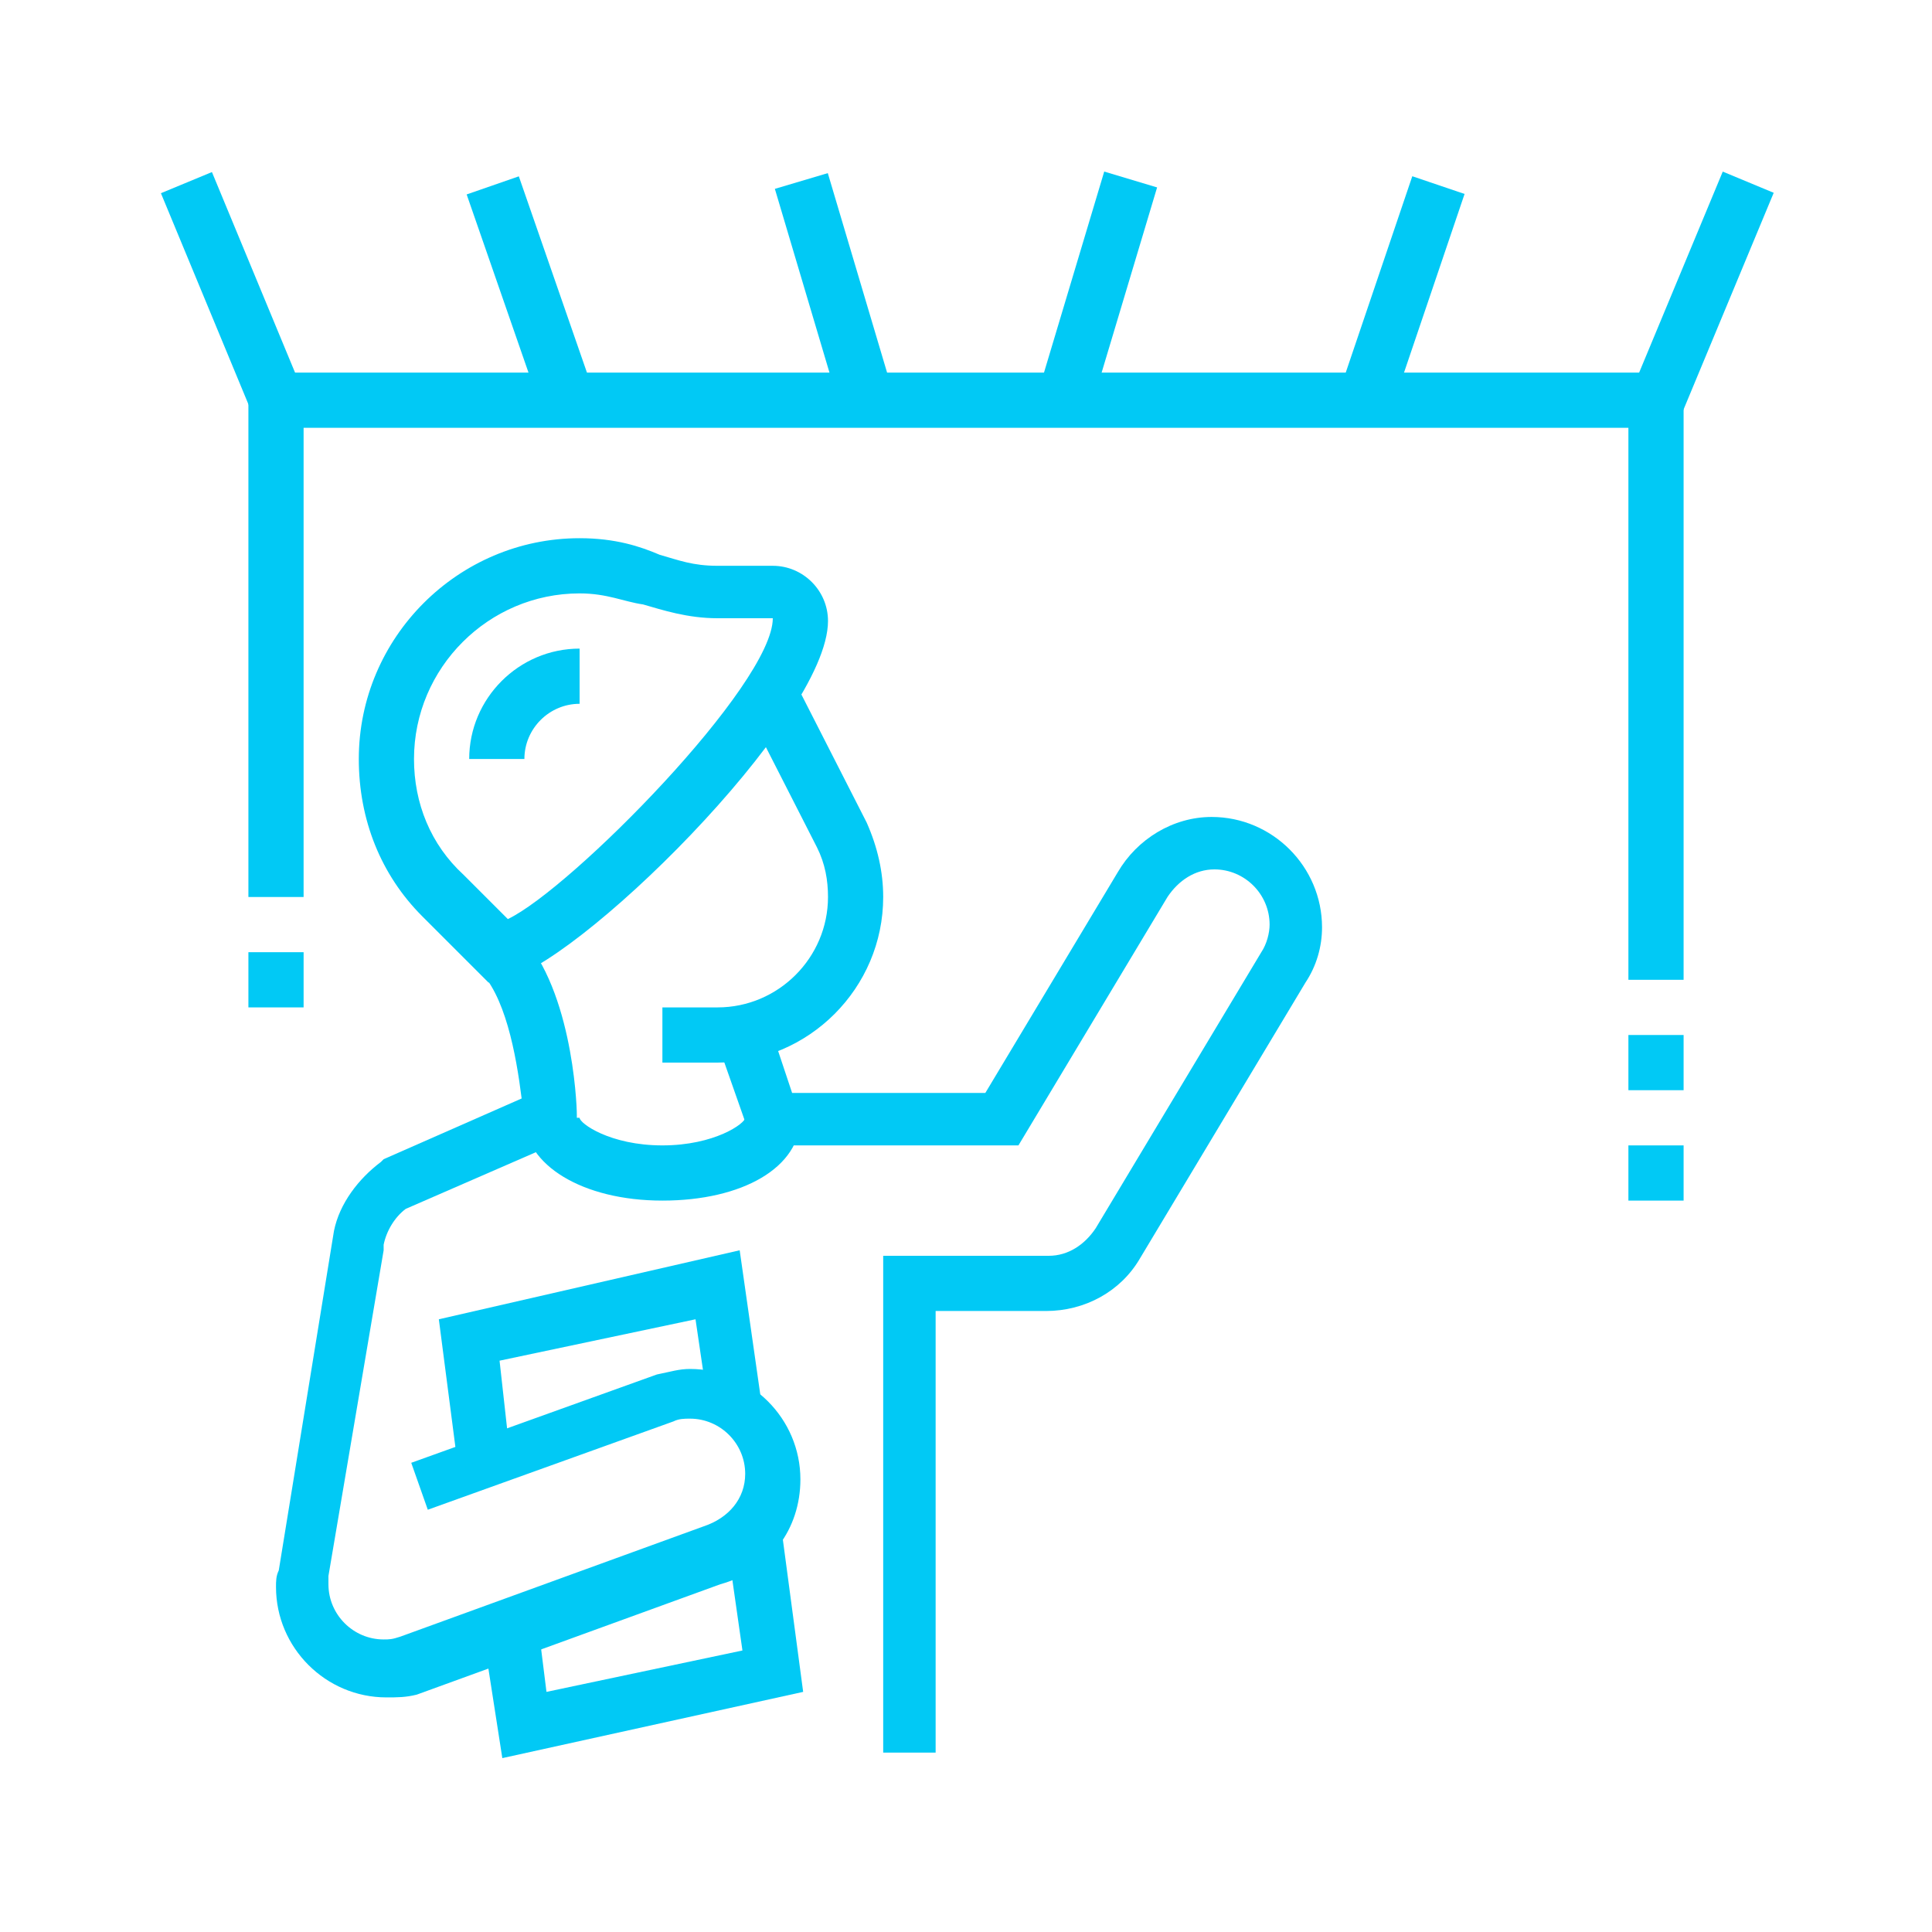 <?xml version="1.0" encoding="utf-8"?>
<!-- Generator: Adobe Illustrator 24.1.0, SVG Export Plug-In . SVG Version: 6.00 Build 0)  -->
<svg version="1.1" id="Layer_1" xmlns="http://www.w3.org/2000/svg" xmlns:xlink="http://www.w3.org/1999/xlink" x="0px" y="0px"
	 width="70px" height="70px" viewBox="0 0 70 70" style="enable-background:new 0 0 70 70;" xml:space="preserve">
<style type="text/css">
	.st0{display:none;}
	.st1{display:inline;fill:#01C9F5;}
	.st2{fill:#01C9F5;}
</style>
<g class="st0">
	<rect x="51" y="44" class="st1" width="2" height="20"/>
	<path class="st1" d="M60,65H44c-1.1,0-2-0.9-2-2c0-1.2,0.6-2.3,1.6-3l2.4-1.5V31h2v28.5l-3.3,2.1C44.3,62,44,62.5,44,63h16
		c0-0.5-0.3-1-0.7-1.3L56,59.5V31h2v27.5l2.4,1.5c1,0.7,1.6,1.8,1.6,3C62,64.1,61.1,65,60,65z"/>
	<path class="st1" d="M52,22c-3.3,0-6-2.7-6-6v-2c0-3.3,2.7-6,6-6s6,2.7,6,6v2C58,19.3,55.3,22,52,22z M52,10c-2.2,0-4,1.8-4,4v2
		c0,2.2,1.8,4,4,4s4-1.8,4-4v-2C56,11.8,54.2,10,52,10z"/>
	<path class="st1" d="M58,46h-1v-2h1c1.1,0,2-0.9,2-2V30c0-2.2-1.8-4-4-4h-9c-0.8,0-1.6,0.2-2.4,0.6l-12.1,6.5
		C32.2,33.3,32,33.6,32,34c0,0.6,0.4,1,1,1c0.2,0,0.3,0,0.5-0.1l9.7-5.2l0.9,1.8l-9.7,5.2C34,36.9,33.5,37,33,37c-1.7,0-3-1.3-3-3
		c0-1.1,0.6-2.1,1.6-2.6l12.1-6.5c1-0.5,2.2-0.8,3.3-0.8h9c3.3,0,6,2.7,6,6v12C62,44.2,60.2,46,58,46z"/>
	<path class="st1" d="M21.5,21.3l-1.9-0.5c1.5-5.4,3.6-9.1,7.7-13.4l1.5,1.4C24.9,12.7,22.9,16.2,21.5,21.3z"/>
	<path class="st1" d="M34.5,21.3c-1.4-5-3.4-8.6-7.2-12.6l1.5-1.4c4,4.3,6.2,8,7.7,13.4L34.5,21.3z"/>
	<path class="st1" d="M45.3,22H10.7l0.1-1.1C11.5,13.1,19.1,7,28,7s16.5,6.1,17.2,13.9L45.3,22z M12.9,20h30.2
		C41.9,13.8,35.5,9,28,9S14.1,13.8,12.9,20z"/>
	<path class="st1" d="M31,35c-2.2,0-4-1.8-4-4V21h2v10c0,1.1,0.9,2,2,2V35z"/>
	<rect x="10.3" y="39.5" transform="matrix(0.893 -0.45 0.45 0.893 -16.213 12.893)" class="st1" width="17.3" height="2"/>
	<rect x="23" y="38" class="st1" width="2" height="21"/>
	<rect x="14" y="42.5" class="st1" width="2" height="16.5"/>
	<rect x="12" y="58" class="st1" width="30" height="2"/>
	<rect x="8" y="58" class="st1" width="2" height="2"/>
	<rect x="31.9" y="34.8" transform="matrix(0.257 -0.966 0.966 0.257 -18.079 64.456)" class="st1" width="2" height="18.4"/>
	<polygon class="st1" points="41,59 39,59 39,50.6 23.7,46.6 24.3,44.7 41,49.1 	"/>
	<rect x="18" y="45" class="st1" width="3" height="2"/>
	<rect x="18" y="49" class="st1" width="3" height="2"/>
	<rect x="18" y="53" class="st1" width="3" height="2"/>
	<rect x="27" y="50" class="st1" width="2" height="4"/>
	<rect x="31" y="51" class="st1" width="2" height="3"/>
	<rect x="35" y="52" class="st1" width="2" height="2"/>
	<rect x="17" y="62" class="st1" width="16" height="2"/>
	<rect x="27" y="5" class="st1" width="2" height="3"/>
</g>
<g class="st0">
	<rect x="56.2" y="38" transform="matrix(0.986 -0.165 0.165 0.986 -5.965 9.962)" class="st1" width="2" height="6.1"/>
	<path class="st1" d="M38.4,38.3l-2-0.3l0.2-1.5c0.3-2,1.9-3.7,3.9-4.1l5.5-1.2v-3h2v4.6l-7,1.5c-1.2,0.3-2.1,1.3-2.3,2.5L38.4,38.3
		z"/>
	<path class="st1" d="M59,55c-1.8,0-2.8-0.5-5.3-1.8c-0.7-0.4-1.6-0.8-2.6-1.3l0.9-1.8c1.1,0.5,1.9,0.9,2.6,1.3
		c2.3,1.2,3.1,1.6,4.5,1.6c2.3,0,4-1.3,4-3c0-3.1-0.3-4.8-1.1-10l-0.5-3.2c-0.2-1.2-1.1-2.2-2.3-2.5l-7-1.5v-4.6h2v3l5.5,1.2
		c2,0.4,3.5,2.1,3.9,4.1l0.5,3.2C64.7,45,65,46.8,65,50C65,52.9,62.4,55,59,55z"/>
	<rect x="41" y="53.9" class="st1" width="2" height="9.1"/>
	<rect x="57" y="53.9" class="st1" width="2" height="9.1"/>
	<path class="st1" d="M50,30c-3.9,0-7-3.1-7-7v-1h2v1c0,2.8,2.2,5,5,5s5-2.2,5-5v-6c0-2.2-1.8-4-4-4h-3c-2.2,0-3.2-0.3-4.4-1.3
		C43,13.6,43,14,43,14.6c0,1.5,1.8,4.4,6,4.4v2c-5.2,0-8-3.7-8-6.4c0-1,0.1-1.6,1-4.8l0.4-1.5l1.2,1c1.8,1.5,2.2,1.8,4.4,1.8h3
		c3.3,0,6,2.7,6,6v6C57,26.9,53.9,30,50,30z"/>
	<rect x="43" y="18.3" class="st1" width="2" height="4.7"/>
	<path class="st1" d="M50,35c-2.2,0-4-1.3-4-3h2c0,0.4,0.8,1,2,1s2-0.6,2-1h2C54,33.7,52.2,35,50,35z"/>
	<path class="st1" d="M25,28h-1c-3.3,0-6-2.7-6-6v-5.3h2V22c0,2.2,1.8,4,4,4h1V28z"/>
	<path class="st1" d="M30,15.2c-0.3-1.1-1.1-2.1-2.2-2.7l0.9-1.8c1.6,0.9,2.8,2.4,3.2,4L30,15.2z"/>
	<path class="st1" d="M36,54c-0.3,0-0.6,0-0.9-0.1l-9-2c-1.8-0.4-3.1-2-3.1-3.9c0-2.2,1.8-4,4-4c0.3,0,0.6,0,0.9,0.1l8.1,1.8l-0.4,2
		l-8.1-1.8C27.3,46,27.1,46,27,46c-1.1,0-2,0.9-2,2c0,0.9,0.7,1.7,1.6,1.9l9,2c0.2,0,0.3,0.1,0.4,0.1c1.1,0,2-0.9,2-2
		c0-0.1,0-0.1,0-0.2l-2-15.1c-0.1-0.7-0.6-1.3-1.2-1.6L28,30.7v-3.1c0-0.7,0.4-1.1,0.7-1.4c0,0,0.1-0.1,0.1-0.2l0.1-0.1
		c1.3-1.6,1.8-2.1,3.2-6.3l1.9,0.6c-1.5,4.6-2.1,5.3-3.5,7l-0.1,0.1c-0.1,0.1-0.1,0.2-0.2,0.2c0,0-0.1,0.1-0.1,0.1v1.6l5.4,2
		c1.4,0.5,2.3,1.7,2.5,3.2l2,15c0,0.2,0,0.4,0,0.5C40,52.2,38.2,54,36,54z"/>
	<path class="st1" d="M14.1,42.7l-1.8-0.8l3.1-7.4c0.4-0.8,1-1.5,1.8-2l4-2.2l0.9-3.7l1.9,0.5l-1.1,4.5L18,34.2
		c-0.4,0.2-0.7,0.6-0.9,1L14.1,42.7z"/>
	<path class="st1" d="M14,52c-1.2,0-2.3-0.5-3.1-1.5l-5-6C5.3,43.7,5,42.9,5,42c0-2.2,1.8-4,4-4c1.2,0,2.3,0.5,3.1,1.5l3.7,4.4
		l-1.5,1.3l-3.7-4.4C10.2,40.3,9.6,40,9,40c-1.1,0-2,0.9-2,2c0,0.6,0.2,1,0.4,1.2l5,6c0.4,0.5,1,0.8,1.6,0.8c0.8,0,1.5-0.5,1.8-1.2
		l2.3-4.6l1.8,0.9l-2.2,4.6C17.1,51,15.6,52,14,52z"/>
	<rect x="18" y="42" class="st1" width="2" height="22"/>
	<path class="st1" d="M24.3,35c-1.2,0-2.3-0.8-2.7-2l-0.6-1.7l1.9-0.6l0.6,1.7c0.2,0.5,0.9,0.7,1.3,0.4l3.4-3.5l1.4,1.4l-3.6,3.7
		C25.6,34.8,25,35,24.3,35z"/>
	<rect x="34" y="52.8" class="st1" width="2" height="11.2"/>
	<polygon class="st1" points="24.1,57.1 21.9,39.1 33.9,37.9 34.9,46.3 32.9,46.6 32.1,40.1 24.1,40.9 25.8,54.9 34.9,54 35.1,56 	
		"/>
	<path class="st1" d="M33.2,21c-0.1,0-0.3,0-0.4,0l-17.2-4c-0.9-0.2-1.6-1-1.6-1.9c0-0.9,0.5-1.6,1.4-1.9c0.6-0.2,1.3-1,2.1-2.3
		c2-3.3,5.7-5.1,9.6-4.7c4.6,0.5,8.3,4.2,8.8,8.8c0.2,1.4-0.1,2.9-0.8,4.8C34.8,20.5,34,21,33.2,21z M26,8c-2.8,0-5.3,1.4-6.8,3.8
		c-0.7,1.1-1.7,2.7-3.1,3.2l0,0c0,0,0,0,0,0l17.2,4c0.6-1.6,0.8-2.9,0.7-3.9c-0.4-3.7-3.4-6.7-7.1-7C26.6,8,26.3,8,26,8z"/>
	<path class="st1" d="M41.1,55c-1.6,0-3.1-0.6-4.2-1.7l1.4-1.4C39,52.6,40,53,41.1,53c0.6,0,1.2-0.1,1.9-0.3l15-4.8
		c0.6-0.2,1-0.8,1-1.4c0-0.8-0.7-1.5-1.5-1.5c-0.1,0-0.2,0-0.2,0c0,0-15.1,3.1-15.3,3.1l-1.4,0.3l1.8-10.6l2,0.3L43,45.9
		c1.7-0.4,5.6-1.1,13.9-2.8c0.2,0,0.4-0.1,0.6-0.1c1.9,0,3.5,1.6,3.5,3.5c0,1.5-0.9,2.8-2.3,3.3l-15.1,4.8C42.7,54.8,42,55,41.1,55z
		"/>
</g>
<g>
	<path class="st2" d="M14,61.5c-2.2,0-4-1.8-4-4c0-0.2,0-0.4,0.1-0.6l2-12.3c0.2-1,0.9-1.9,1.7-2.5l0.1-0.1l5-2.2
		c-0.2-1.6-0.6-3.8-1.6-4.7l1.4-1.4c2,1.9,2.2,6.2,2.2,6.7l0,0.7l-6.2,2.7c-0.4,0.3-0.7,0.8-0.8,1.3l0,0.2l-2,11.8
		c0,0.1,0,0.2,0,0.3c0,1.1,0.9,2,2,2c0.2,0,0.3,0,0.6-0.1l11-4c0.9-0.3,1.5-1,1.5-1.9c0-1.1-0.9-2-2-2c-0.2,0-0.4,0-0.6,0.1
		l-8.9,3.2L14.9,53l8.9-3.2c0.5-0.1,0.8-0.2,1.2-0.2c2.2,0,4,1.8,4,4c0,1.8-1.1,3.3-2.9,3.8l-11,4C14.7,61.5,14.4,61.5,14,61.5z"/>
	<path class="st2" d="M34,63.5h-2v-18h6c0.7,0,1.3-0.4,1.7-1l6-10c0.2-0.3,0.3-0.7,0.3-1c0-1.1-0.9-2-2-2c-0.7,0-1.3,0.4-1.7,1
		l-5.4,9h-9.6L26,37.8l1.9-0.6l0.8,2.4h7l4.8-8c0.7-1.2,2-2,3.4-2c2.2,0,4,1.8,4,4c0,0.7-0.2,1.4-0.6,2l-6,10
		c-0.7,1.2-2,1.9-3.4,1.9h-4V63.5z"/>
	<polygon class="st2" points="18.2,63.7 17.5,59.2 19.5,58.9 19.8,61.3 26.9,59.8 26.3,55.6 28.3,55.3 29.1,61.3 	"/>
	<polygon class="st2" points="16.6,53.2 15.9,47.8 26.8,45.3 27.6,50.9 25.7,51.2 25.2,47.8 18.1,49.3 18.5,52.9 	"/>
	<path class="st2" d="M17.7,35.6l-2.4-2.4c-1.5-1.5-2.3-3.5-2.3-5.7c0-4.4,3.6-8,8-8c1.3,0,2.2,0.3,2.9,0.6c0.7,0.2,1.2,0.4,2.1,0.4
		h2c1.1,0,2,0.9,2,2c0,3.6-9.3,12.7-11.8,13L17.7,35.6z M21,21.5c-3.3,0-6,2.7-6,6c0,1.6,0.6,3.1,1.8,4.2l1.6,1.6
		c2.3-1.1,9.6-8.5,9.6-10.9v0l-2,0c-1.1,0-2-0.3-2.7-0.5C22.6,21.8,22,21.5,21,21.5z"/>
	<path class="st2" d="M19,27.5h-2c0-2.2,1.8-4,4-4v2C19.9,25.5,19,26.4,19,27.5z"/>
	<path class="st2" d="M24,43.5c-2.9,0-5-1.3-5-3h2c0,0.2,1.1,1,3,1s3-0.8,3-1h2C29,42.3,26.9,43.5,24,43.5z"/>
	<rect x="59" y="41.5" class="st2" width="2" height="2"/>
	<rect x="59" y="37.5" class="st2" width="2" height="2"/>
	<polygon class="st2" points="61,35.5 59,35.5 59,15.5 11,15.5 11,32.5 9,32.5 9,13.5 61,13.5 	"/>
	<rect x="9" y="34.5" class="st2" width="2" height="2"/>
	<rect x="18.2" y="6.5" transform="matrix(0.945 -0.328 0.328 0.945 -2.423 6.872)" class="st2" width="2" height="8.3"/>
	<rect x="29.2" y="6.4" transform="matrix(0.959 -0.285 0.285 0.959 -1.752 9.027)" class="st2" width="2" height="8.3"/>
	<rect x="57.4" y="9.6" transform="matrix(0.384 -0.923 0.923 0.384 28.214 63.449)" class="st2" width="8.6" height="2"/>
	<rect x="7.4" y="6.3" transform="matrix(0.924 -0.383 0.383 0.924 -3.42 4.013)" class="st2" width="2" height="8.6"/>
	<rect x="46.6" y="9.6" transform="matrix(0.321 -0.947 0.947 0.321 24.456 55.294)" class="st2" width="8.3" height="2"/>
	<rect x="35.6" y="9.5" transform="matrix(0.287 -0.958 0.958 0.287 18.279 45.642)" class="st2" width="8.4" height="2"/>
	<path class="st2" d="M26,38.5h-2v-2h2c2.2,0,4-1.8,4-4c0-0.6-0.1-1.2-0.4-1.8L27,25.6l1.8-0.9l2.6,5.1c0.4,0.9,0.6,1.8,0.6,2.7
		C32,35.8,29.3,38.5,26,38.5z"/>
</g>
<g class="st0">
	<path class="st1" d="M23.5,29.7c-3.9,0-7-3.1-7-7v-1h2v1c0,2.8,2.2,5,5,5s5-2.2,5-5v-7c0-2.2-1.8-4-4-4h-3c-2.2,0-3.2-0.3-4.4-1.3
		c-0.5,1.9-0.6,2.3-0.6,2.9c0,1.5,1.8,4.4,6,4.4v2c-5.2,0-8-3.7-8-6.4c0-1,0.1-1.6,1-4.8L15.9,7l1.2,1c1.8,1.5,2.2,1.8,4.4,1.8h3
		c3.3,0,6,2.7,6,6v7C30.5,26.6,27.4,29.7,23.5,29.7z"/>
	<rect x="16.5" y="17" class="st1" width="2" height="5.7"/>
	<path class="st1" d="M50.5,54.7h-14c-2.2,0-4-1.8-4-4h2c0,1.1,0.9,2,2,2h14c1.1,0,2-0.9,2-2c0-1.1-0.9-2-2-2H39l-3.1-10.2
		c-0.7-2.4-2.7-4.3-5.2-4.8l-5.2-1.2v-4.6h2v3l3.6,0.8c3.2,0.7,5.7,3.1,6.7,6.2l2.6,8.8h10c2.2,0,4,1.8,4,4
		C54.5,52.9,52.7,54.7,50.5,54.7z"/>
	<rect x="14.5" y="58.7" class="st1" width="2" height="4"/>
	<rect x="32.5" y="42.7" class="st1" width="2.9" height="20.8"/>
	<path class="st1" d="M23.5,34.7c-2.2,0-4-1.3-4-3h2c0,0.4,0.8,1,2,1s2-0.6,2-1h2C27.5,33.4,25.7,34.7,23.5,34.7z"/>
	<polygon class="st1" points="14.6,59.9 13.9,53 15.9,52.8 16.4,57.6 28.4,55.9 26.6,38.9 14.6,40.6 15.3,46.9 13.3,47.1 12.4,38.9 
		28.4,36.6 30.6,57.6 	"/>
	<path class="st1" d="M9.5,54.7c-2.2,0-4-1.8-4-4c0-0.4,0.1-0.8,0.2-1.2l3.5-11.6c0.9-3.1,3.5-5.5,6.7-6.2l3.6-0.8v-3h2v4.6
		l-5.2,1.2c-2.5,0.5-4.5,2.4-5.2,4.8L7.6,50.1c-0.1,0.2-0.1,0.4-0.1,0.6c0,1.1,0.9,2,2,2c0.1,0,0.2,0,0.3,0l13-2c1-0.2,1.7-1,1.7-2
		c0-1.1-0.9-2-2-2c-0.1,0-0.2,0-0.3,0l-10.6,1.6l-0.3-2l10.5-1.6c0.2,0,0.4-0.1,0.6-0.1c2.2,0,4,1.8,4,4c0,2-1.4,3.6-3.4,3.9l-13,2
		C9.9,54.7,9.7,54.7,9.5,54.7z"/>
	<path class="st1" d="M60.5,36.7c-0.5,0-0.9-0.2-1.3-0.5l-5.7-5l-5.7,5c-0.8,0.7-2,0.6-2.7-0.1l-2-2c-0.4-0.4-0.6-0.9-0.6-1.4
		c0-0.6,0.2-1.1,0.7-1.5l9-8c0.8-0.7,1.9-0.6,2.6,0l9,8c0.4,0.4,0.7,0.9,0.7,1.5c0,0.5-0.2,1-0.6,1.4l-2,2
		C61.5,36.5,61,36.7,60.5,36.7z M53.5,24.7l-9,8l2,2l7-6.2l7,6.2l2-2L53.5,24.7z"/>
	<path class="st1" d="M32.5,33.6L31,32.3l4.1-4.4c0.6-0.7,1.5-1.1,2.5-1.1h11.1v2H37.5c-0.4,0-0.7,0.2-1,0.4L32.5,33.6z"/>
	<rect x="45.5" y="35.7" class="st1" width="2" height="12"/>
	<rect x="59.5" y="35.7" class="st1" width="2" height="13"/>
	<rect x="52.7" y="47.7" class="st1" width="10.8" height="2"/>
	<rect x="36.2" y="35.7" class="st1" width="10.3" height="2"/>
	<path class="st1" d="M57.5,48.7h-2v-8c0-1.1-0.9-2-2-2s-2,0.9-2,2v7h-2v-7c0-2.2,1.8-4,4-4s4,1.8,4,4V48.7z"/>
	<rect x="57.1" y="13.2" transform="matrix(0.707 -0.707 0.707 0.707 7.505 46.587)" class="st1" width="5.8" height="2"/>
	<rect x="46.5" y="8.2" transform="matrix(0.196 -0.981 0.981 0.196 30.337 55.459)" class="st1" width="5.1" height="2"/>
	<rect x="37" y="6.7" transform="matrix(0.981 -0.196 0.196 0.981 -1.071 7.631)" class="st1" width="2" height="5.1"/>
</g>
</svg>
